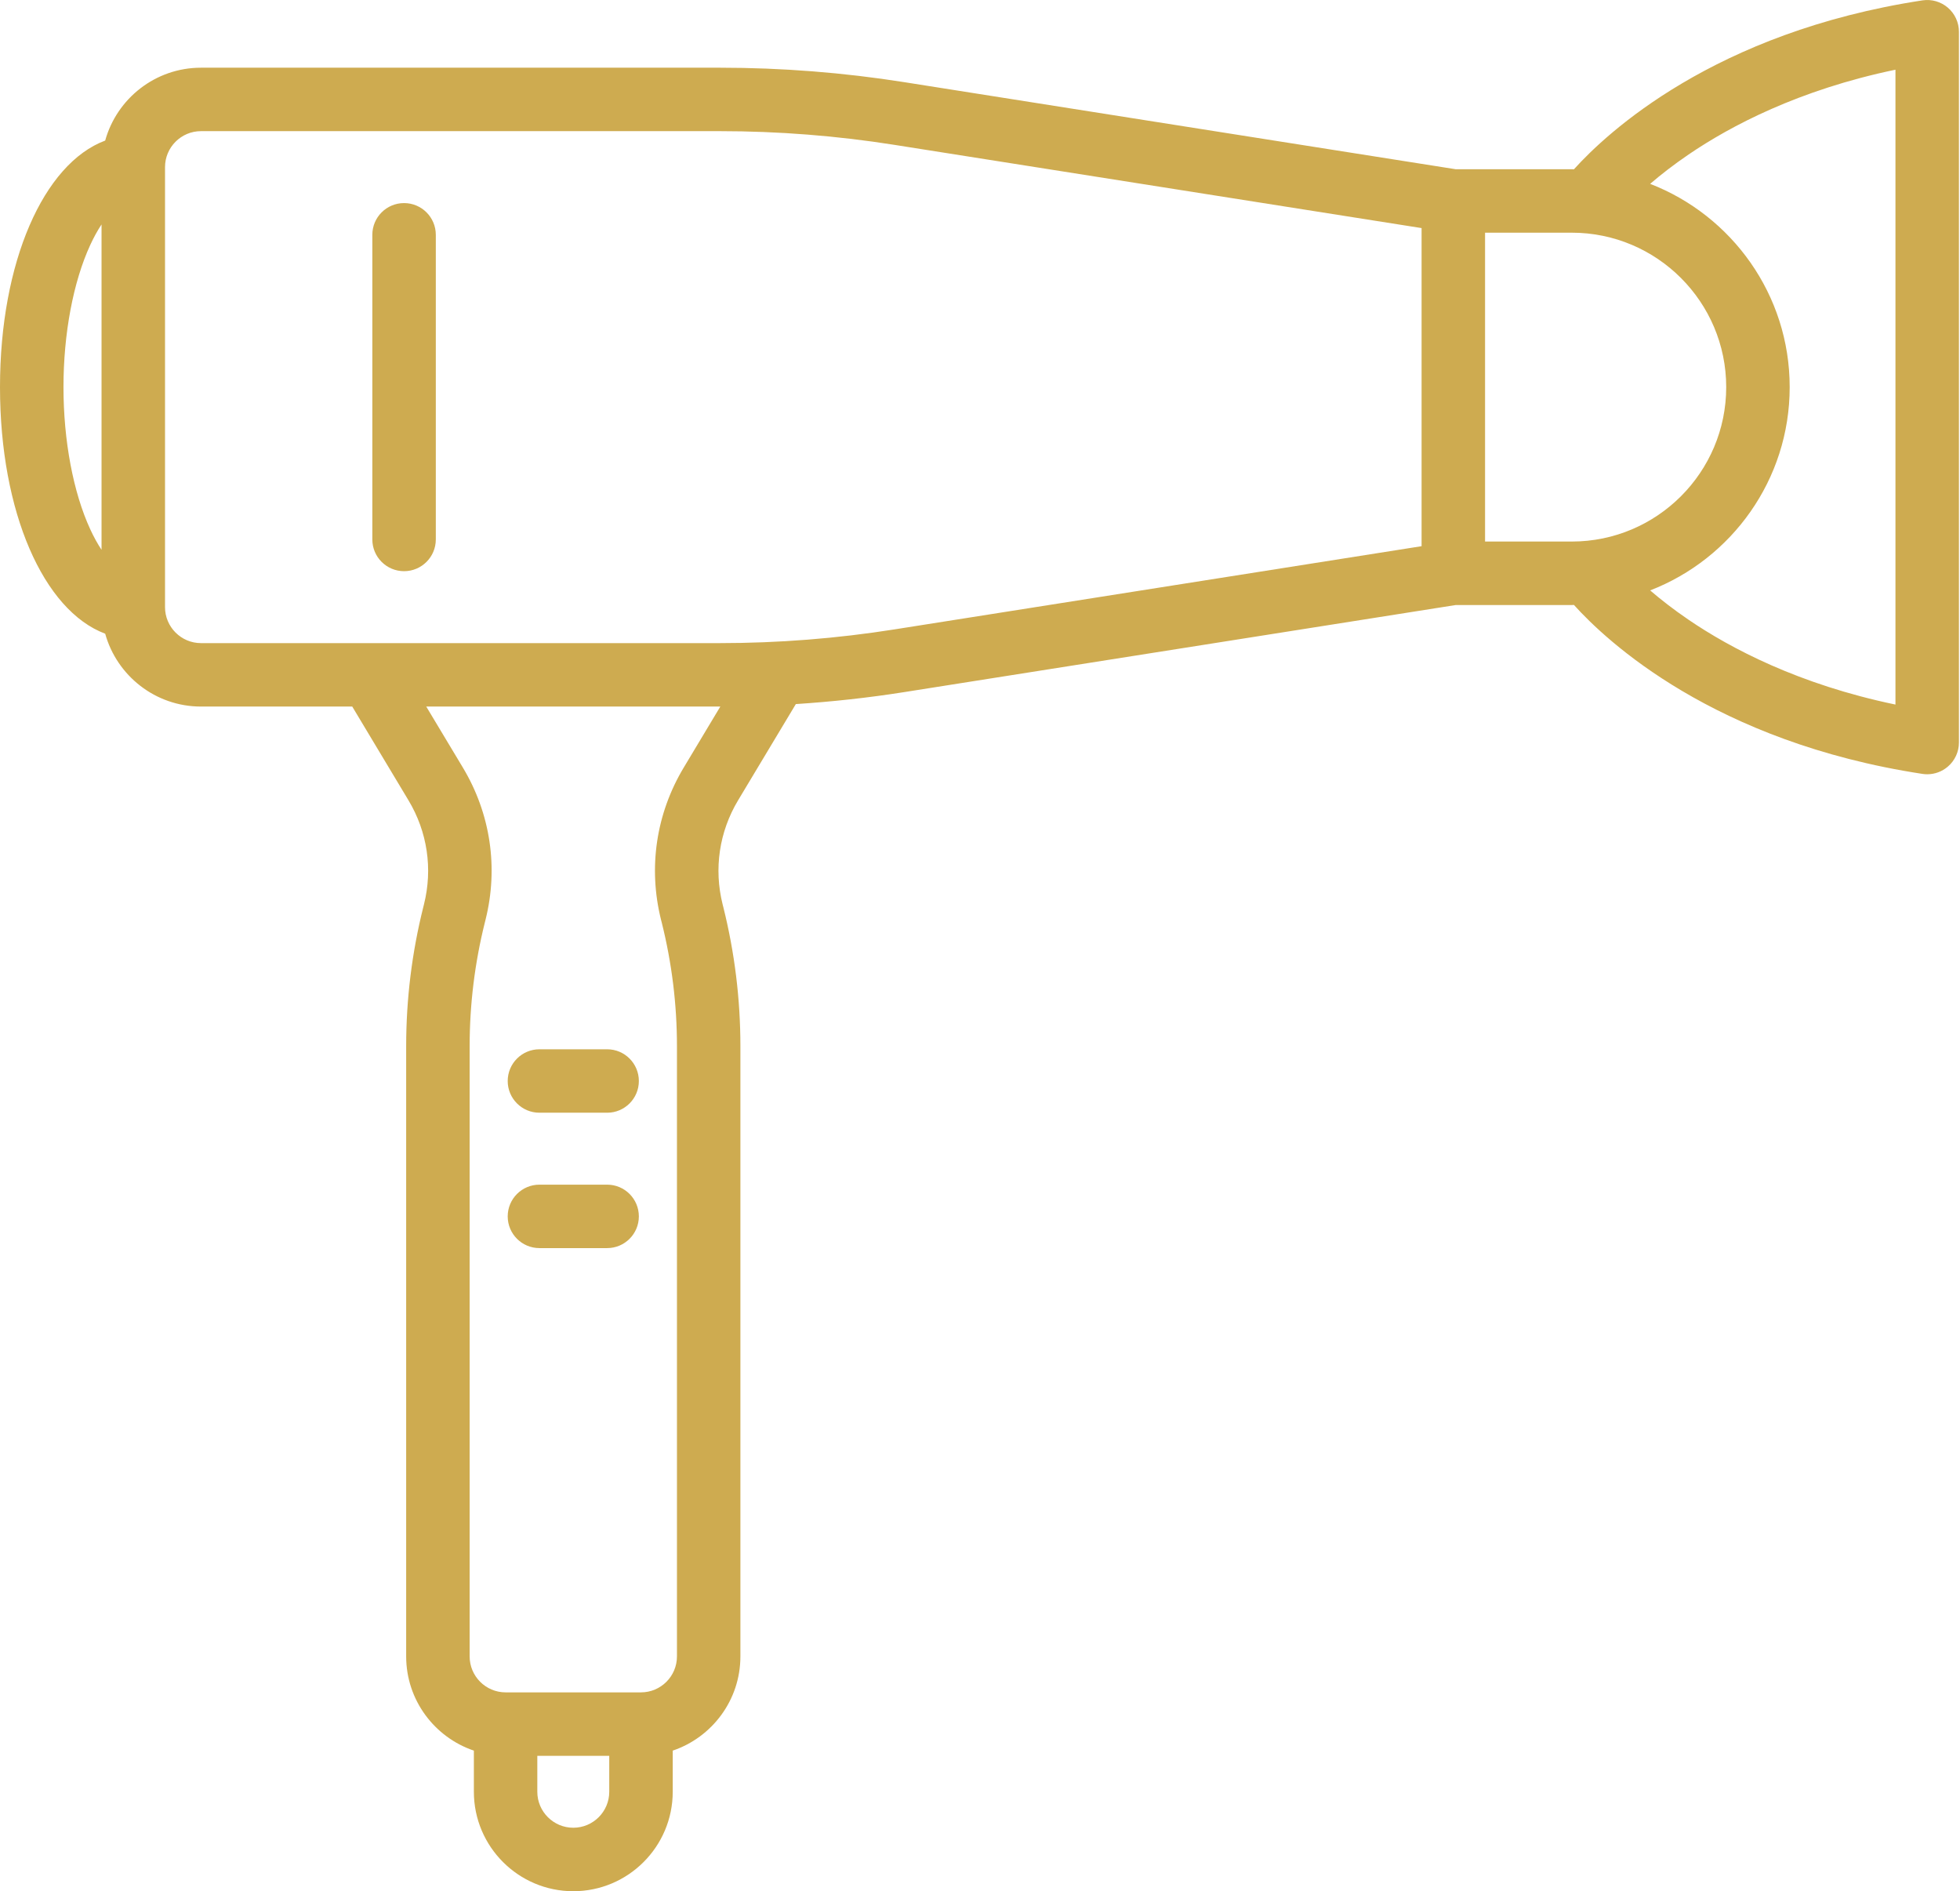 <svg width="57" height="55" viewBox="0 0 57 55" fill="none" xmlns="http://www.w3.org/2000/svg">
<path d="M11.751 5.906C11.241 5.906 10.828 6.319 10.828 6.829V15.688C10.828 16.198 11.241 16.611 11.751 16.611C12.261 16.611 12.674 16.198 12.674 15.688V6.829C12.674 6.319 12.261 5.906 11.751 5.906Z" fill="#CEAB50"/>
<path d="M56.647 0.223C56.443 0.048 56.173 -0.03 55.906 0.011C49.844 0.938 46.716 3.877 45.773 4.923C45.752 4.923 45.731 4.922 45.71 4.922H42.337L26.301 2.39C24.532 2.11 22.727 1.969 20.937 1.969H5.845C4.518 1.969 3.398 2.867 3.059 4.088C1.268 4.758 0 7.618 0 11.258C0 14.899 1.268 17.759 3.059 18.429C3.398 19.649 4.518 20.548 5.845 20.548H10.244L11.879 23.274C12.429 24.19 12.589 25.265 12.33 26.3L12.31 26.38C11.979 27.701 11.812 29.061 11.812 30.423V48.171C11.812 49.443 12.638 50.525 13.781 50.911V52.108C13.781 53.703 15.078 55 16.672 55C18.267 55 19.564 53.703 19.564 52.108V50.911C20.707 50.525 21.532 49.443 21.532 48.171V30.423C21.532 29.061 21.365 27.701 21.035 26.379L21.015 26.301C20.756 25.265 20.916 24.19 21.465 23.274L23.144 20.476C24.202 20.407 25.258 20.292 26.3 20.127L42.337 17.595H45.71C45.731 17.595 45.752 17.594 45.773 17.593C46.716 18.64 49.844 21.579 55.906 22.506C55.953 22.513 55.999 22.517 56.046 22.517C56.265 22.517 56.479 22.439 56.647 22.294C56.851 22.119 56.969 21.863 56.969 21.594V0.923C56.969 0.654 56.851 0.398 56.647 0.223ZM45.71 15.749H43.188V6.767H45.71C48.187 6.767 50.201 8.782 50.201 11.258C50.201 13.735 48.187 15.749 45.71 15.749ZM1.846 11.258C1.846 9.703 2.13 8.195 2.626 7.121C2.728 6.9 2.838 6.701 2.953 6.527V15.989C2.838 15.816 2.728 15.617 2.626 15.396C2.13 14.322 1.846 12.814 1.846 11.258ZM16.672 53.154C16.096 53.154 15.626 52.685 15.626 52.108V51.063H17.718V52.108C17.718 52.685 17.249 53.154 16.672 53.154ZM19.883 22.324C19.08 23.663 18.846 25.234 19.224 26.749L19.244 26.827C19.538 28.002 19.687 29.212 19.687 30.423V48.171C19.687 48.748 19.218 49.217 18.641 49.217H14.704C14.127 49.217 13.658 48.748 13.658 48.171V30.423C13.658 29.212 13.807 28.002 14.1 26.828L14.12 26.748C14.499 25.234 14.265 23.663 13.462 22.324L12.396 20.548H20.936C20.941 20.548 20.944 20.548 20.948 20.548L19.883 22.324ZM26.012 18.304C24.339 18.569 22.631 18.703 20.936 18.703H5.845C5.268 18.703 4.799 18.233 4.799 17.657V4.86C4.799 4.284 5.268 3.814 5.845 3.814H20.937C22.631 3.814 24.339 3.948 26.013 4.213L41.342 6.633V15.884L26.012 18.304ZM55.123 20.49C52.309 19.905 50.324 18.852 49.11 18.026C48.665 17.723 48.293 17.431 47.989 17.17C50.36 16.253 52.047 13.95 52.047 11.258C52.047 8.567 50.36 6.264 47.989 5.347C48.293 5.086 48.665 4.794 49.11 4.491C50.324 3.665 52.309 2.612 55.123 2.027V20.49Z" fill="#CEAB50"/>
<path d="M17.657 30.515H15.688C15.178 30.515 14.765 30.928 14.765 31.438C14.765 31.947 15.178 32.36 15.688 32.36H17.657C18.166 32.36 18.579 31.947 18.579 31.438C18.579 30.928 18.166 30.515 17.657 30.515Z" fill="#CEAB50"/>
<path d="M17.657 34.452H15.688C15.178 34.452 14.765 34.865 14.765 35.375C14.765 35.884 15.178 36.297 15.688 36.297H17.657C18.166 36.297 18.579 35.884 18.579 35.375C18.579 34.865 18.166 34.452 17.657 34.452Z" fill="#CEAB50"/>
</svg>
